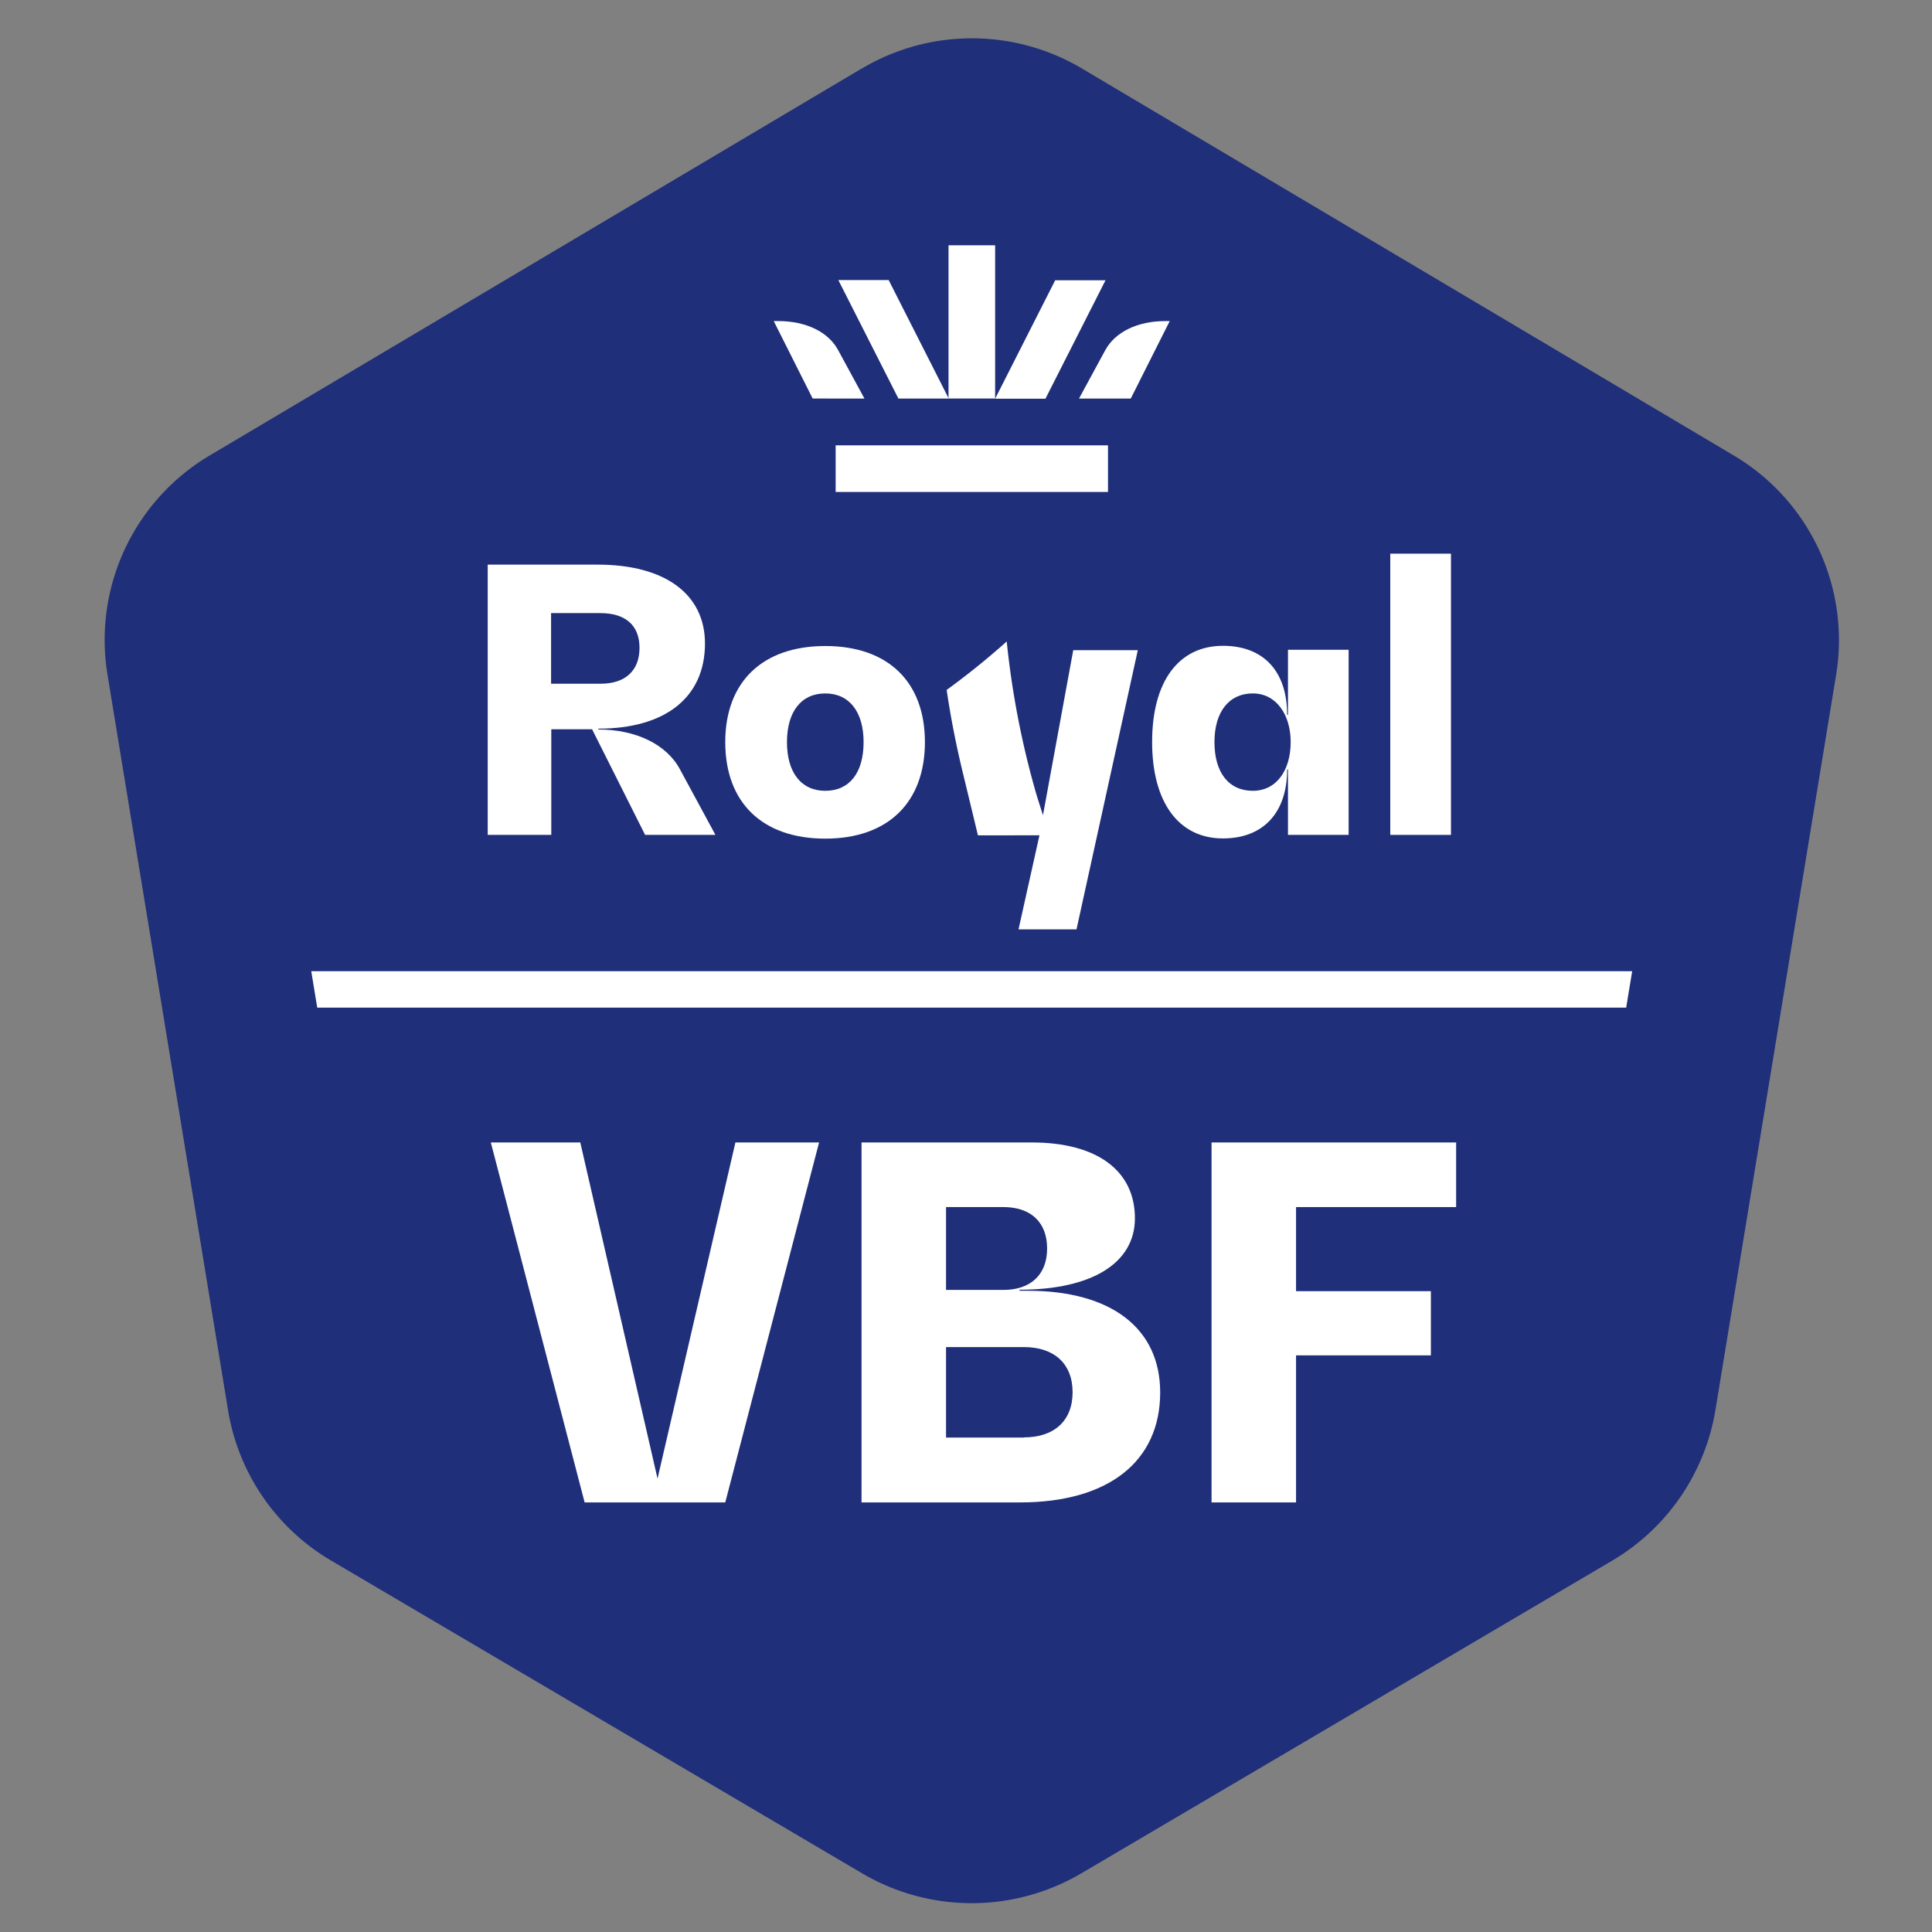 <svg xmlns="http://www.w3.org/2000/svg" width="500" height="500" viewBox="0 0 500 500">
  <rect x="0" y="0" width="500" height="500" fill="#808080" stroke="none"/>
  <g id="Group_57" data-name="Group 57" transform="translate(7296 4071)">
    <g id="Group_56" data-name="Group 56" transform="translate(-7286.273 -4078.852)">
      <path id="Path_5" data-name="Path 5" d="M213.238,25.606,44.721,125.623a55.51,55.51,0,0,0-26.585,57.083l31.141,190.01a55.528,55.528,0,0,0,26.8,39.074L213.4,492.673a55.941,55.941,0,0,0,56.708,0l137.322-80.882a55.844,55.844,0,0,0,26.8-39.074l31.195-190.01a55.546,55.546,0,0,0-26.639-57.083L270.322,25.606a55.783,55.783,0,0,0-57.03,0" transform="translate(0)" fill="#1f2f79"/>
      <path id="Path_6" data-name="Path 6" d="M28.9,72.243H367.653l1.554-9.433H27.35Z" transform="translate(43.474 196.383)" fill="#fff"/>
      <path id="Path_7" data-name="Path 7" d="M96.96,109.457H94.816v-.268c18.76,0,29.855-6.914,29.855-18.492,0-12.328-9.809-19.617-26.693-19.617H53.92v93.156H94.977c22.78,0,36.233-10.559,36.233-28.461,0-16.616-12.7-26.317-34.25-26.317M75.789,87.8H90.636c7.075,0,11.31,3.913,11.31,10.72s-4.288,10.72-11.31,10.72H75.789V87.857Zm20.153,59.656H75.789V124.036H95.942c7.826,0,12.6,4.288,12.6,11.685s-4.77,11.685-12.6,11.685" transform="translate(159.318 232.44)" fill="#fff"/>
      <path id="Path_8" data-name="Path 8" d="M134.121,87.8V71.08H70.82v93.156H92.689V126.18h34.893V109.564H92.689V87.8Z" transform="translate(233.001 232.44)" fill="#fff"/>
      <path id="Path_9" data-name="Path 9" d="M79.168,158.072,59.175,71.08H36.02L60.3,164.236H96.695L120.975,71.08H99.321Z" transform="translate(81.275 232.44)" fill="#fff"/>
      <path id="Path_10" data-name="Path 10" d="M90.779,49.195,82.954,91.86c-.7-2.251-1.447-4.449-2.09-6.754a225.257,225.257,0,0,1-7.29-38.216A198.922,198.922,0,0,1,58.03,59.432Q59.558,69.8,62.05,80.175l4.074,16.884H82.043l-5.414,24.334H91.637L107.5,49.141H90.833Z" transform="translate(177.238 126.973)" fill="#fff"/>
      <path id="Path_11" data-name="Path 11" d="M94.829,113.127H76.606L62.884,85.792H52.325v27.336H35.87V43.18H64.331C81.8,43.18,92.1,50.845,92.1,63.6c0,13.882-10.184,22.029-27.6,22.029v.214c9.648,0,17.688,3.806,21.172,10.4l9.165,16.937ZM52.271,74H65.135c6.325,0,10.023-3.377,10.023-9.273s-3.7-9-10.13-9H52.271V73.946Z" transform="translate(80.621 110.797)" fill="#fff"/>
      <path id="Path_12" data-name="Path 12" d="M47.34,71.98c0-15.6,9.648-24.87,25.889-24.87S99.01,56.383,99.01,71.98,89.469,96.958,73.229,96.958,47.34,87.685,47.34,71.98m35.8,0c0-7.826-3.7-12.6-9.916-12.6s-9.916,4.717-9.916,12.6,3.7,12.6,9.916,12.6,9.916-4.61,9.916-12.6" transform="translate(130.63 127.932)" fill="#fff"/>
      <path id="Path_13" data-name="Path 13" d="M103.111,48.118h15.7V96.036h-15.7V79.1H102.9c0,11.149-6.164,17.849-16.616,17.849-11.417,0-18.331-9.273-18.331-24.977S74.864,47.1,86.281,47.1c10.505,0,16.616,6.593,16.616,17.849h.214V48.118Zm.7,23.905c0-7.075-3.7-12.6-9.809-12.6s-9.916,4.717-9.916,12.6,3.7,12.6,9.916,12.6,9.809-5.414,9.809-12.6" transform="translate(220.488 127.888)" fill="#fff"/>
      <rect id="Rectangle_3" data-name="Rectangle 3" width="15.705" height="72.788" transform="translate(350.078 151.136)" fill="#fff"/>
      <path id="Path_14" data-name="Path 14" d="M65.706,91.6V79.537H136.19V91.6Zm76.379-24.173,10.077-20.046h-1.179c-7.075,0-12.971,2.787-15.544,7.611l-6.754,12.435Zm-68.929,0L66.4,54.989c-2.573-4.878-8.469-7.611-15.544-7.611H49.68L59.757,67.424Zm8.79,0H94.972L79.428,36.765H66.4Zm53.6-30.605H122.522L106.978,67.477H120ZM94.918,67.424h12.06V27.76H94.918Z" transform="translate(140.832 43.567)" fill="#fff"/>
    </g>
    <rect id="Rectangle_115" data-name="Rectangle 115" width="500" height="500" transform="translate(-7296 -4071)" fill="none"/>
  </g>
</svg>
